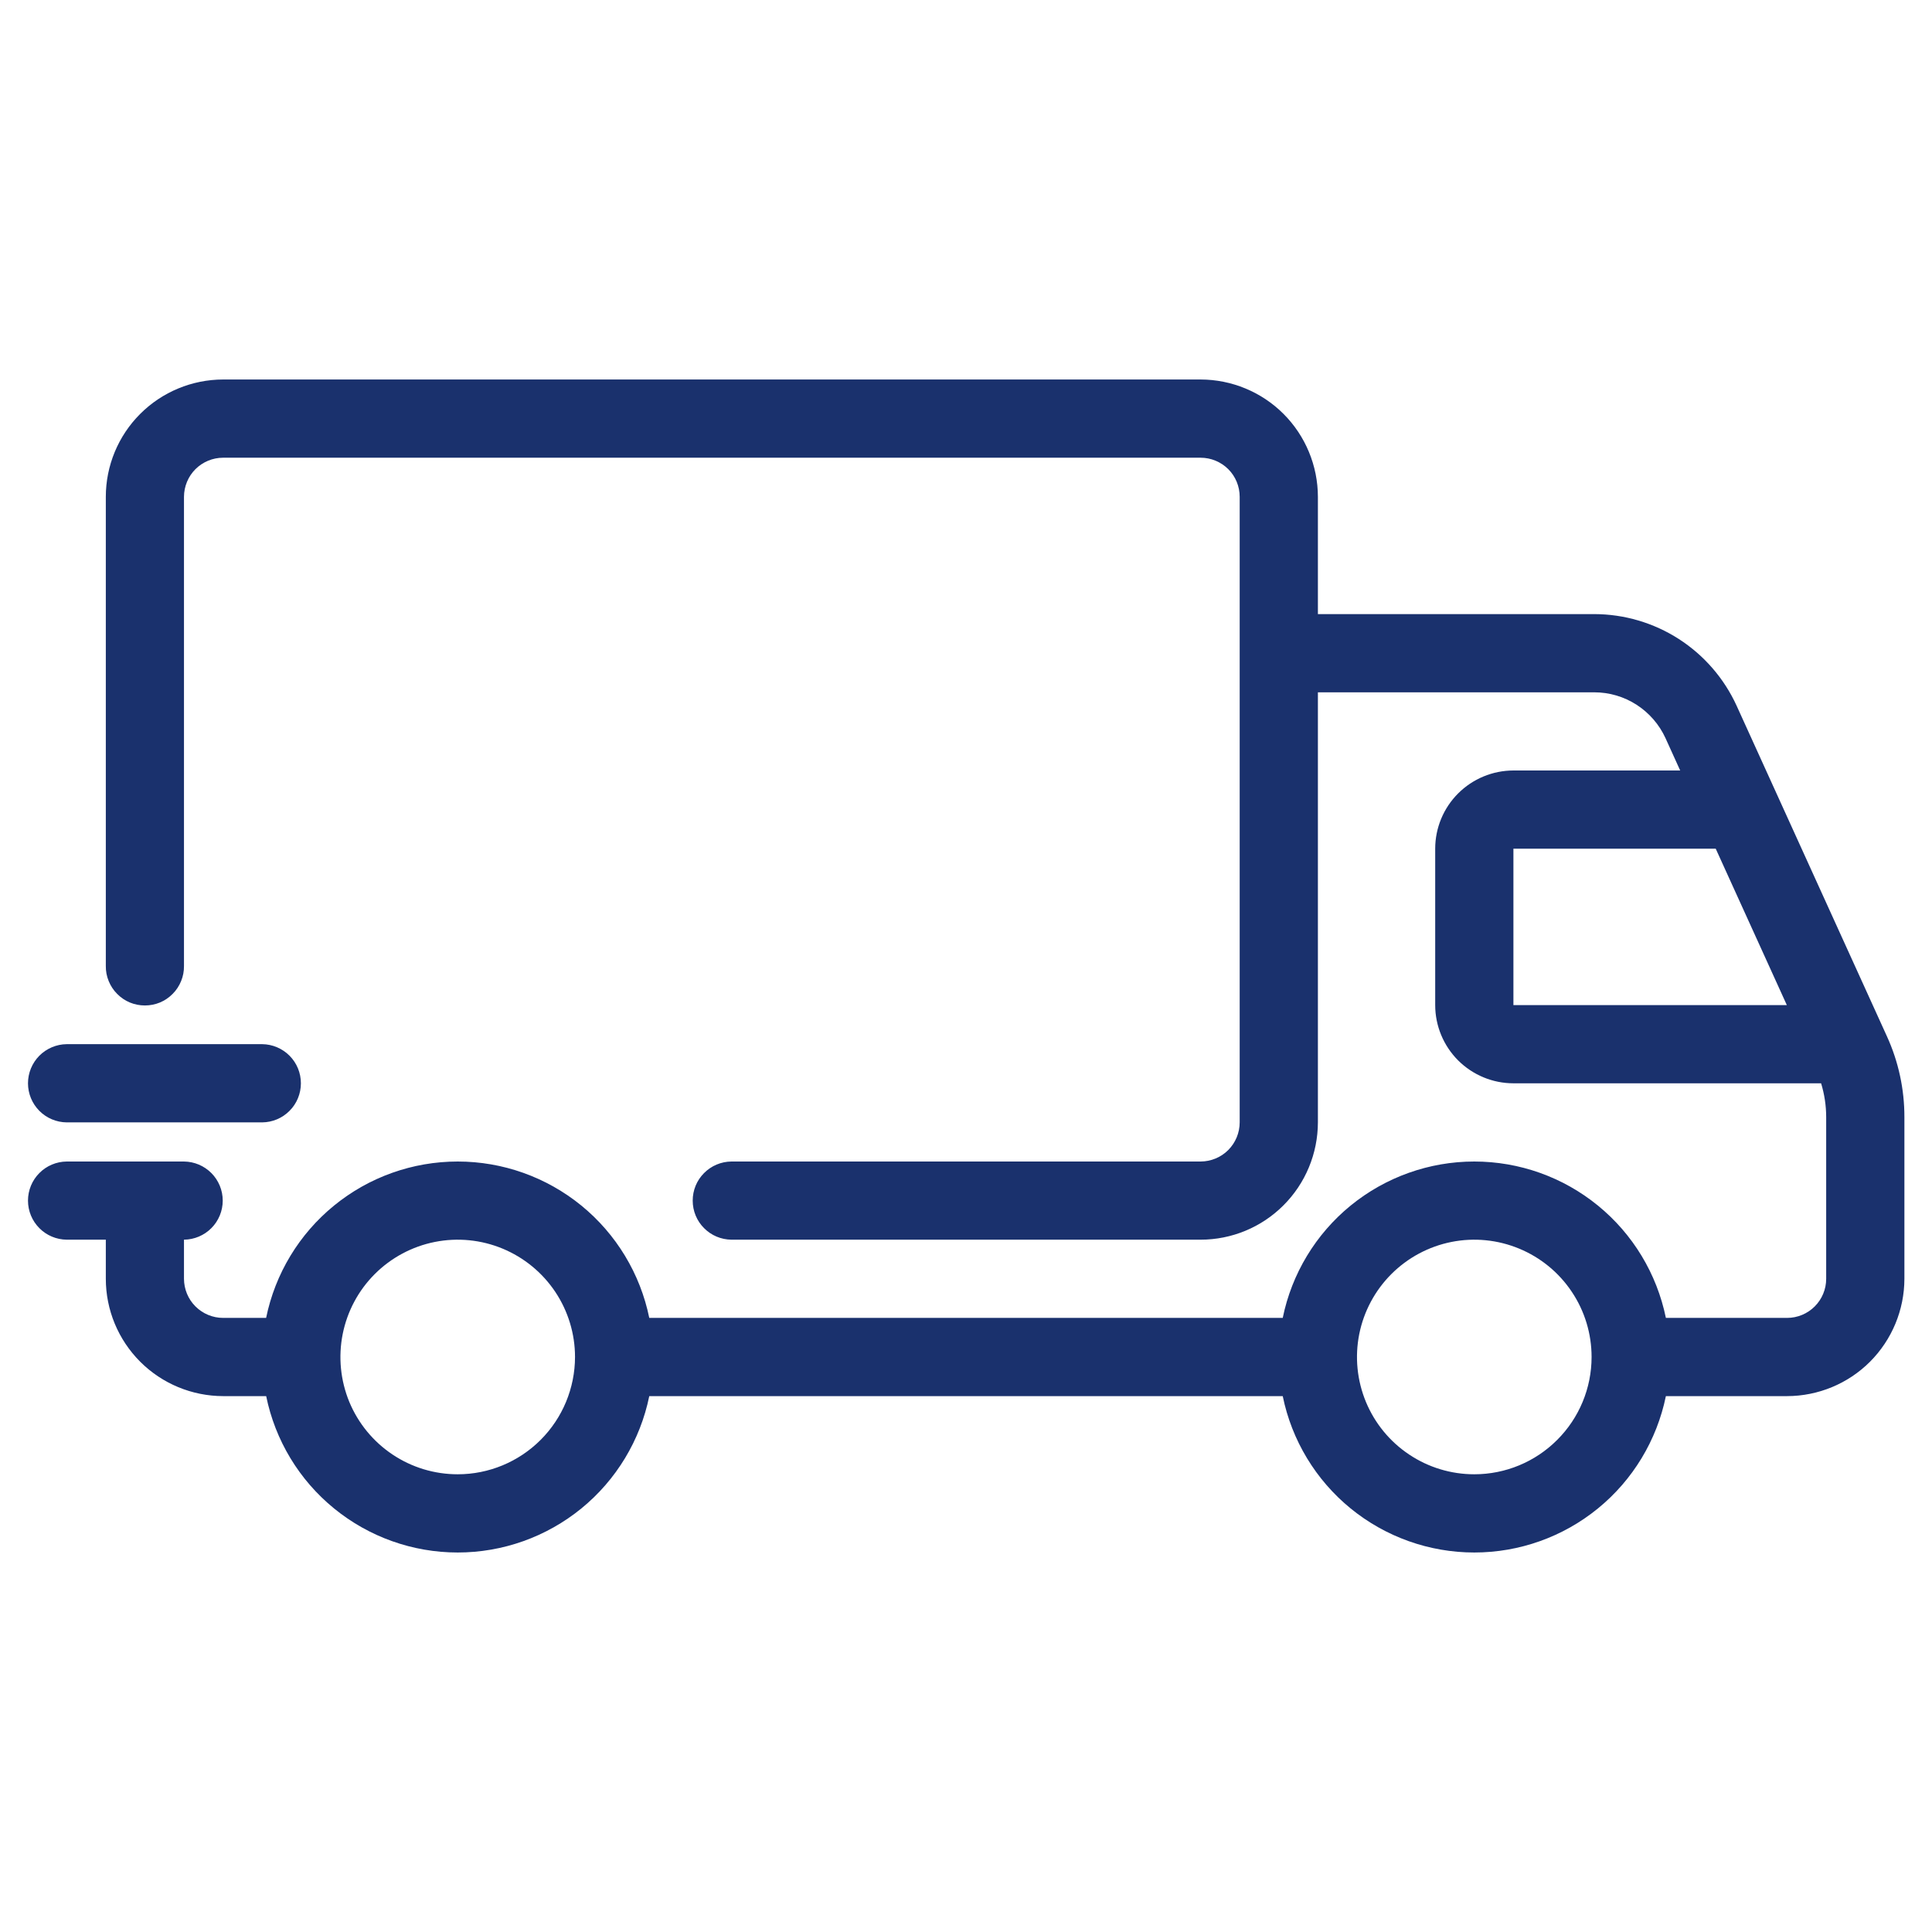 <svg xmlns="http://www.w3.org/2000/svg" width="35" height="35" viewBox="0 0 35 35" fill="none"><g clip-path="url(#clip0_4208_2168)"><path d="M34.183 18.773L31.461 12.786C31.235 12.291 30.872 11.872 30.415 11.577C29.958 11.283 29.426 11.126 28.882 11.125H23.875V9C23.874 8.437 23.65 7.896 23.252 7.498C22.854 7.1 22.313 6.876 21.75 6.875H4.042C3.478 6.876 2.938 7.1 2.54 7.498C2.141 7.896 1.917 8.437 1.917 9V17.5C1.916 17.594 1.933 17.686 1.969 17.773C2.004 17.86 2.056 17.939 2.122 18.005C2.188 18.072 2.266 18.125 2.352 18.161C2.439 18.197 2.531 18.215 2.625 18.215C2.719 18.215 2.811 18.197 2.898 18.161C2.984 18.125 3.062 18.072 3.128 18.005C3.194 17.939 3.246 17.86 3.281 17.773C3.317 17.686 3.334 17.594 3.333 17.5V9C3.334 8.812 3.408 8.632 3.541 8.499C3.674 8.367 3.854 8.292 4.042 8.292H21.75C21.938 8.292 22.118 8.367 22.251 8.499C22.384 8.632 22.458 8.812 22.458 9V20.333C22.458 20.521 22.383 20.701 22.251 20.834C22.118 20.967 21.938 21.041 21.75 21.042H13.25C13.063 21.044 12.885 21.119 12.754 21.252C12.622 21.384 12.549 21.563 12.549 21.75C12.549 21.937 12.622 22.116 12.754 22.248C12.885 22.381 13.063 22.456 13.25 22.458H21.75C22.313 22.458 22.854 22.234 23.252 21.835C23.65 21.437 23.874 20.897 23.875 20.333V12.542H28.882C29.154 12.542 29.42 12.62 29.649 12.768C29.877 12.915 30.059 13.125 30.172 13.372L30.438 13.958H27.417C27.041 13.959 26.681 14.108 26.415 14.374C26.15 14.639 26 14.999 26 15.375V18.208C26 18.584 26.15 18.944 26.415 19.21C26.681 19.475 27.041 19.625 27.417 19.625H32.991C33.052 19.824 33.083 20.031 33.083 20.239V23.167C33.083 23.355 33.008 23.535 32.876 23.667C32.743 23.8 32.563 23.875 32.375 23.875H30.179C30.015 23.075 29.581 22.356 28.948 21.84C28.316 21.324 27.525 21.042 26.708 21.042C25.892 21.042 25.101 21.324 24.468 21.84C23.836 22.356 23.401 23.075 23.238 23.875H11.762C11.599 23.075 11.164 22.356 10.532 21.84C9.899 21.324 9.108 21.042 8.292 21.042C7.475 21.042 6.684 21.324 6.052 21.84C5.419 22.356 4.985 23.075 4.821 23.875H4.042C3.854 23.875 3.674 23.8 3.541 23.667C3.408 23.535 3.334 23.354 3.333 23.167V22.458C3.52 22.456 3.698 22.381 3.83 22.248C3.961 22.116 4.035 21.937 4.035 21.75C4.035 21.563 3.961 21.384 3.83 21.252C3.698 21.119 3.52 21.044 3.333 21.042H1.208C1.022 21.044 0.843 21.119 0.712 21.252C0.581 21.384 0.507 21.563 0.507 21.75C0.507 21.937 0.581 22.116 0.712 22.248C0.843 22.381 1.022 22.456 1.208 22.458H1.917V23.167C1.917 23.73 2.141 24.27 2.54 24.669C2.938 25.067 3.478 25.291 4.042 25.292H4.822C4.985 26.092 5.419 26.811 6.052 27.327C6.684 27.843 7.475 28.125 8.292 28.125C9.108 28.125 9.899 27.843 10.532 27.327C11.164 26.811 11.599 26.092 11.762 25.292H23.238C23.401 26.092 23.836 26.811 24.468 27.327C25.101 27.843 25.892 28.125 26.708 28.125C27.525 28.125 28.316 27.843 28.948 27.327C29.581 26.811 30.015 26.092 30.179 25.292H32.375C32.938 25.291 33.479 25.067 33.877 24.669C34.275 24.27 34.499 23.73 34.5 23.167V20.239C34.501 19.733 34.393 19.233 34.183 18.773ZM8.292 26.708C7.871 26.708 7.461 26.584 7.111 26.35C6.762 26.117 6.489 25.785 6.328 25.397C6.168 25.008 6.126 24.581 6.208 24.169C6.29 23.757 6.492 23.378 6.789 23.081C7.086 22.784 7.465 22.581 7.877 22.499C8.289 22.417 8.717 22.459 9.105 22.62C9.493 22.781 9.825 23.053 10.059 23.403C10.292 23.752 10.417 24.163 10.417 24.583C10.416 25.147 10.192 25.687 9.794 26.085C9.395 26.484 8.855 26.708 8.292 26.708ZM26.708 26.708C26.288 26.708 25.877 26.584 25.528 26.35C25.178 26.117 24.906 25.785 24.745 25.397C24.584 25.008 24.542 24.581 24.624 24.169C24.706 23.757 24.909 23.378 25.206 23.081C25.503 22.784 25.882 22.581 26.294 22.499C26.706 22.417 27.133 22.459 27.521 22.62C27.91 22.781 28.242 23.053 28.475 23.403C28.709 23.752 28.833 24.163 28.833 24.583C28.833 25.147 28.609 25.687 28.21 26.085C27.812 26.484 27.272 26.708 26.708 26.708H26.708ZM27.417 15.375H31.082L32.37 18.208H27.417V15.375Z" fill="#1A316D"></path><path d="M1.208 20.333H4.75C4.937 20.331 5.115 20.256 5.246 20.123C5.378 19.991 5.451 19.811 5.451 19.625C5.451 19.438 5.378 19.259 5.246 19.126C5.115 18.994 4.937 18.918 4.75 18.916H1.208C1.022 18.918 0.843 18.994 0.712 19.126C0.581 19.259 0.507 19.438 0.507 19.625C0.507 19.811 0.581 19.991 0.712 20.123C0.843 20.256 1.022 20.331 1.208 20.333Z" fill="#1A316D"></path></g><defs><clipPath id="clip0_4208_2168"><rect width="34" height="34" fill="white" transform="translate(0.5 0.5)"></rect></clipPath></defs></svg>